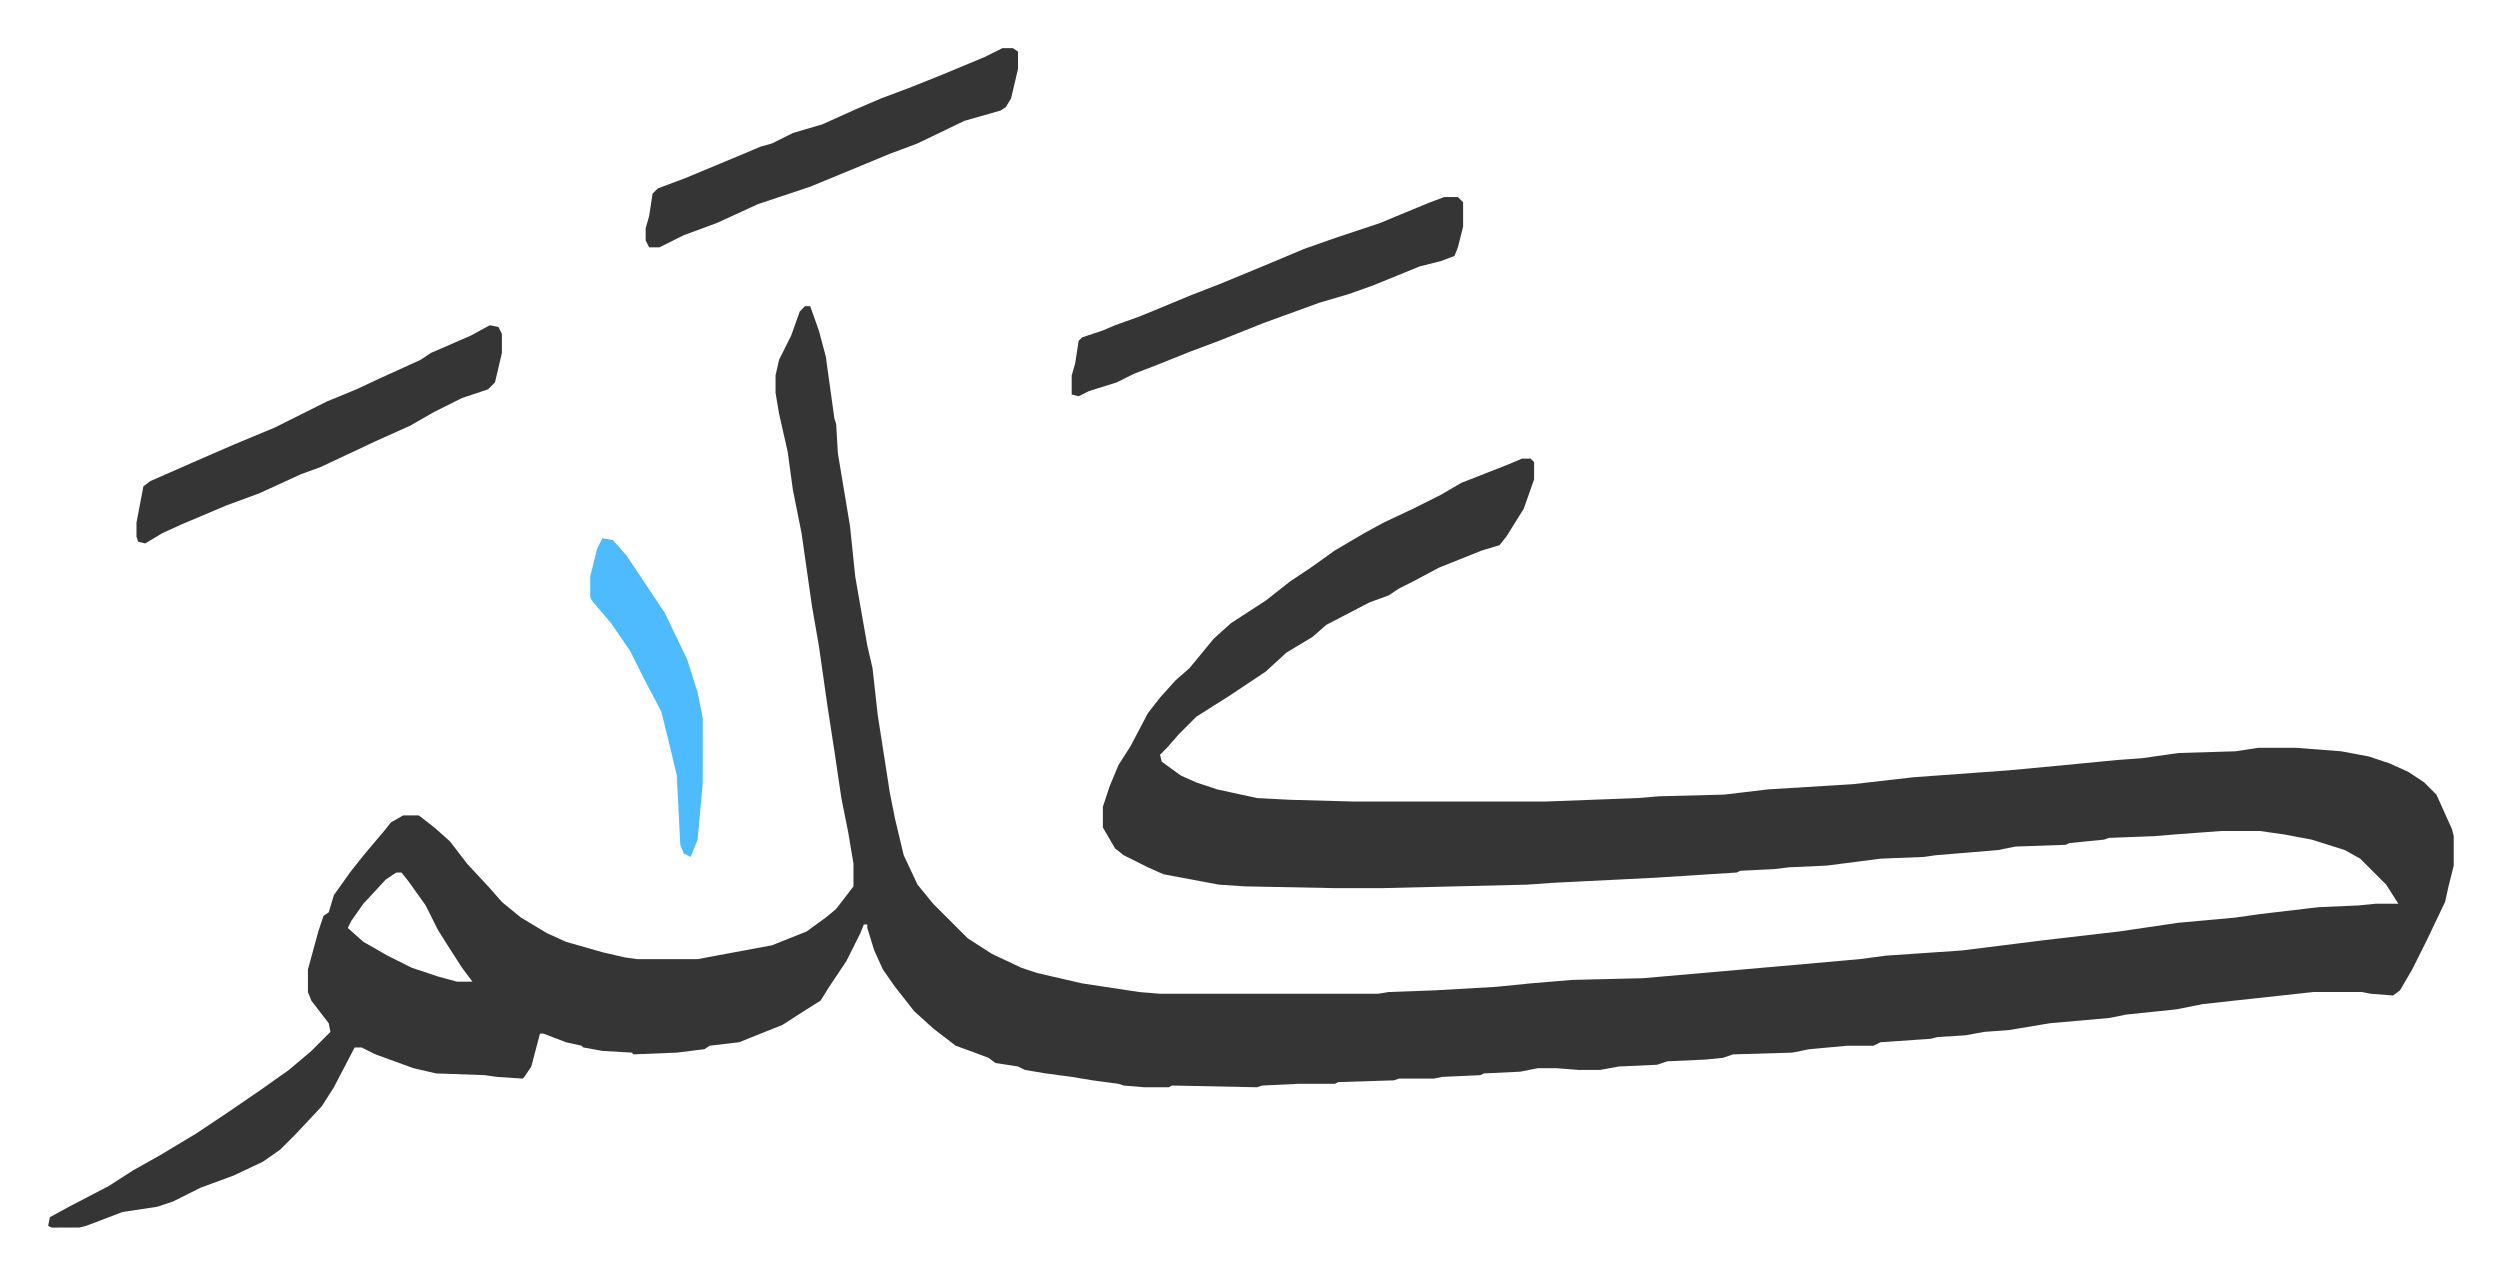 <svg xmlns="http://www.w3.org/2000/svg" viewBox="-27.8 348.2 1443.5 735.5">
    <path fill="#353535" id="rule_normal" d="M437 525h3l5 14 4 15 5 36 1 3 1 17 5 30 2 12 3 29 4 23 3 17 3 13 3 27 7 45 3 15 5 21 8 17 9 11 5 5 15 15 14 9 17 8 9 3 26 6 33 5 12 1h126l6-1 27-1 35-2 20-2 24-2 41-1 80-7 45-4 15-2 44-3 48-6 43-5 34-5 33-3 14-2 34-4 23-1 10-1h13l-7-11-15-15-9-5-19-6-16-3-14-2h-22l-27 2-12 1-26 1-3 1-20 2-2 1-29 1-10 2-36 3-7 1-25 1-31 4-22 1-8 1-20 1-2 1-47 3-60 3-14 1-83 2h-29l-51-1-15-1-32-6-9-4-14-7-5-4-7-12v-12l4-12 5-12 7-11 10-19 7-9 9-10 8-7 14-17 10-9 20-13 14-11 12-8 14-10 17-10 11-6 17-8 16-8 12-7 28-11 7-3h5l2 2v10l-6 17-10 16-4 5-10 3-25 10-15 8-8 4-6 4-11 4-25 13-8 7-15 9-12 11-21 14-19 12-10 10-7 8-4 4 1 4 11 8 9 4 12 4 23 5 19 1 36 1h112l53-2 12-1 38-1 25-3 49-3 35-4 55-4 32-3 31-3 14-1 21-3 33-1 13-2h22l26 2 16 3 12 4 11 5 9 6 7 7 9 20 1 4v17l-3 12-2 9-11 23-8 16-7 12-4 3-13-1-5-1h-28l-46 5-18 2-15 3-29 3-10 2-34 3-12 2-12 2-14 1-11 2-16 1-4 1-29 2-4 2h-15l-22 2-10 2-34 1-6 2-10 1-22 1-6 2-22 1-11 2h-12l-13-1h-11l-10 2-21 1-2 1-22 1-5 1h-20l-3 1-32 1-2 1h-21l-21 1-3 1-49-1-2 1h-14l-12-1-3-1-15-2-12-2-15-2-12-2-4-2-13-2-4-3-8-3-11-4-13-10-11-10-11-14-7-10-5-11-4-13v-2h-2l-2 5-8 16-10 15-5 8-8 5-14 9-25 10-17 2-3 2-16 2-25 1-1-1-17-1-11-2-1-1-9-2-13-5h-2l-5 19-4 6-1 1-15-1-7-1-28-1-13-3-22-8-8-4h-4l-12 23-7 11-15 16-9 9-10 7-17 8-19 7-16 8-9 3-20 3-21 8-4 1H2l-2-1 1-5 11-6 23-12 14-9 16-9 20-12 18-12 19-13 17-12 13-11 11-11-1-5-10-13-2-5v-13l6-22 3-9 3-2 3-10 10-14 8-10 11-13 4-5 7-4h9l9 7 9 8 10 13 13 14 7 8 11 9 15 9 11 5 21 6 13 3 7 1h35l43-8 20-8 11-8 6-5 10-13v-13l-3-18-4-20-4-27-4-26-5-35-4-23-6-42-5-25-3-22-5-22-2-12v-10l2-9 7-14 5-14zM201 852l-6 4-13 14-7 10-2 4 9 8 14 8 14 7 15 5 11 3h9l-6-8-9-14-5-8-7-14-10-14-4-5z"/>
    <path fill="#353535" id="rule_normal" d="M806 462h8l3 3v14l-3 12-2 5-8 3-12 3-27 11-14 5-17 5-33 12-25 10-16 6-20 8-13 5-10 5-16 5-6 3-4-1v-11l2-7 2-13 2-2 12-4 7-3 14-5 17-7 12-5 18-7 29-12 19-8 17-6 27-9 12-5 17-7zm-551 74 5 1 2 4v11l-4 17-4 4-15 5-16 8-14 8-20 9-32 15-11 4-24 11-19 7-26 11-11 5-10 6-4-1-1-3v-8l4-21 4-3 25-11 23-10 24-10 30-15 17-7 15-7 22-10 6-4 23-10zm296-160h6l3 2v10l-4 17-3 5-3 2-21 6-27 13-16 6-29 12-17 7-30 10-24 11-19 7-14 7h-6l-2-4v-7l2-7 2-13 3-3 16-6 36-15 7-3 7-2 12-6 17-5 20-9 14-6 16-6 20-8 24-10z"/>
    <path fill="#4ebbff" id="rule_madd_normal_2_vowels" d="m320 659 6 1 8 9 22 33 13 27 6 19 3 15v37l-3 33-4 10-4-2-2-5-2-40-5-21-4-16-10-19-8-16-11-16-11-13-1-2v-12l4-16z"/>
</svg>

